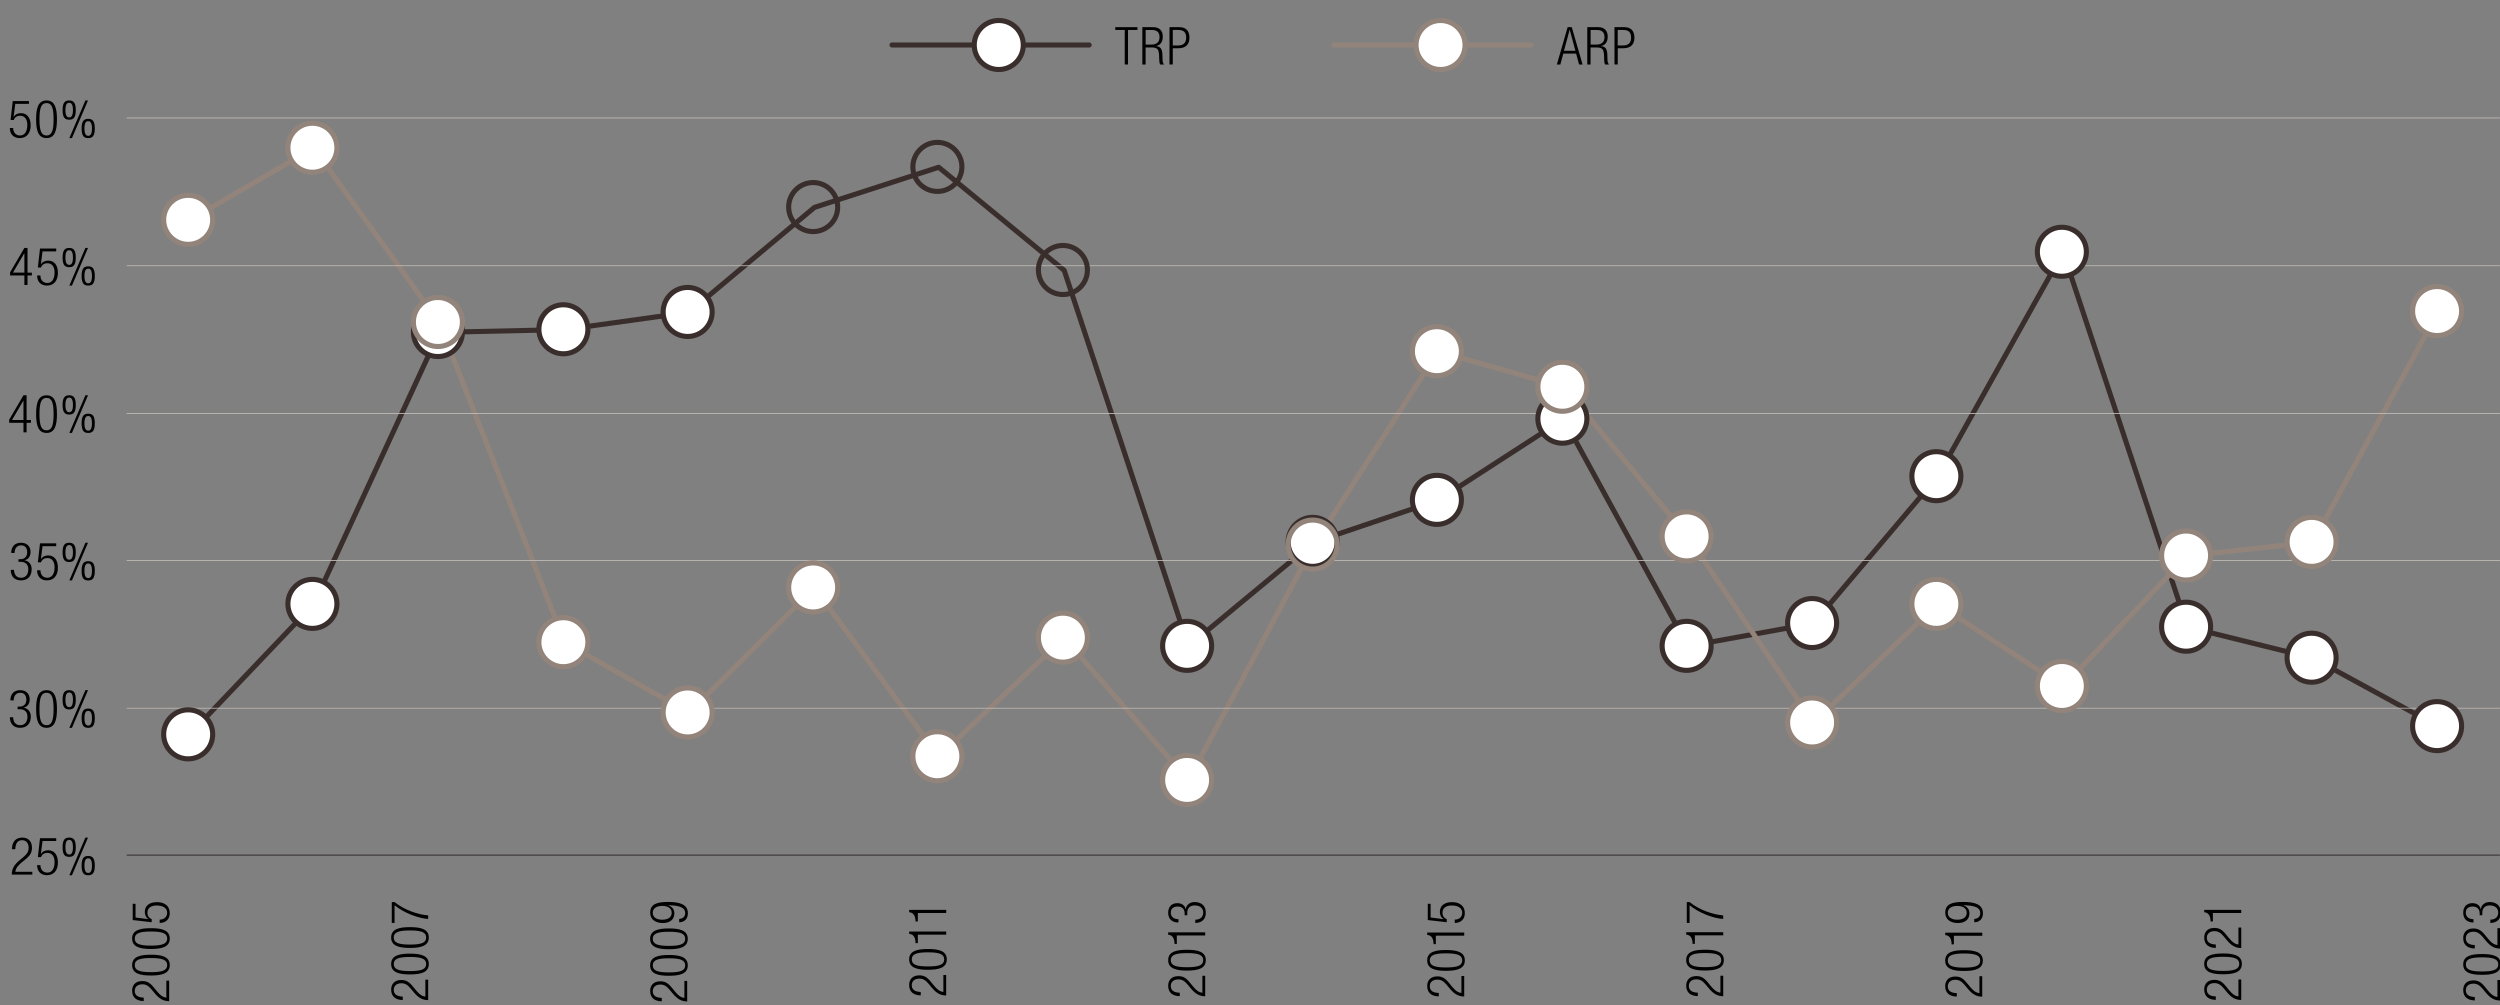 <?xml version="1.0" encoding="UTF-8"?>
<svg id="LEGEND_copy" data-name="LEGEND copy" xmlns="http://www.w3.org/2000/svg" viewBox="0 0 765 307.52">
  <rect x="0" y="0" width="765" height="307.52" fill="#808080" stroke="none"/>
  <defs>
    <style>
      .cls-1, .cls-2, .cls-3, .cls-4, .cls-5, .cls-6 {
        stroke-linejoin: round;
      }

      .cls-1, .cls-3 {
        fill: #fff;
      }

      .cls-1, .cls-3, .cls-4, .cls-5 {
        stroke-linecap: round;
        stroke-width: 1.56px;
      }

      .cls-1, .cls-4 {
        stroke: #392e2c;
      }

      .cls-2 {
        stroke: #231f20;
      }

      .cls-2, .cls-4, .cls-5, .cls-6 {
        fill: none;
      }

      .cls-2, .cls-6 {
        stroke-width: .25px;
      }

      .cls-3, .cls-5 {
        stroke: #92847a;
      }

      .cls-7 {
        fill: #010101;
        stroke-width: 0px;
      }

      .cls-6 {
        stroke: #c0bbb5;
      }
    </style>
  </defs>
  <polyline class="cls-4" points="57.97 224.81 95.99 184.89 134.39 101.7 172.8 100.86 210.82 95.56 249.22 63.46 287.24 51.18 325.64 82.72 363.66 197.73 402.06 165.91 440.08 153.07 478.48 128.22 516.5 197.73 554.9 190.75 592.92 145.81 631.32 77.14 669.34 191.87 707.74 201.36 746.14 222.3"/>
  <polyline class="cls-5" points="57.97 67.37 95.99 45.31 134.39 98.63 172.8 196.61 210.82 218.11 249.22 179.86 287.24 231.51 325.64 195.22 363.66 238.77 402.06 166.74 440.08 107.56 478.48 118.45 516.5 164.23 554.9 221.18 592.92 184.89 631.32 210.01 669.34 170.09 707.74 165.91 746.14 95.28"/>
  <path class="cls-6" d="M38.77,216.71h726.19M38.77,171.49h726.19M38.77,126.55h726.19M38.77,81.32h726.19M38.77,36.1h726.19"/>
  <path class="cls-1" d="M65.08,224.71c0,4.14-3.36,7.5-7.5,7.5s-7.5-3.36-7.5-7.5,3.36-7.5,7.5-7.5,7.5,3.36,7.5,7.5h0Z"/>
  <path class="cls-1" d="M103.1,184.79c0,4.14-3.36,7.5-7.5,7.5s-7.5-3.36-7.5-7.5,3.36-7.5,7.5-7.5,7.5,3.36,7.5,7.5h0Z"/>
  <path class="cls-1" d="M141.5,101.6c0,4.14-3.36,7.5-7.5,7.5s-7.5-3.36-7.5-7.5,3.36-7.5,7.5-7.5,7.5,3.36,7.5,7.5h0Z"/>
  <path class="cls-1" d="M179.9,100.76c0,4.14-3.36,7.5-7.5,7.5s-7.5-3.36-7.5-7.5,3.36-7.5,7.5-7.5,7.5,3.36,7.5,7.5h0Z"/>
  <path class="cls-1" d="M217.92,95.46c0,4.14-3.36,7.5-7.5,7.5s-7.5-3.36-7.5-7.5,3.36-7.5,7.5-7.5,7.5,3.36,7.5,7.5h0Z"/>
  <path class="cls-4" d="M256.33,63.36c0,4.14-3.36,7.5-7.5,7.5s-7.5-3.36-7.5-7.5,3.36-7.5,7.5-7.5,7.5,3.36,7.5,7.5h0Z"/>
  <path class="cls-4" d="M294.34,51.07c0,4.14-3.36,7.5-7.5,7.5s-7.5-3.36-7.5-7.5,3.36-7.5,7.5-7.5,7.5,3.36,7.5,7.5h0Z"/>
  <path class="cls-4" d="M332.75,82.62c0,4.14-3.36,7.5-7.5,7.5s-7.5-3.36-7.5-7.5,3.36-7.5,7.5-7.5,7.5,3.36,7.5,7.5h0Z"/>
  <path class="cls-1" d="M370.76,197.63c0,4.14-3.36,7.5-7.5,7.5s-7.5-3.36-7.5-7.5,3.36-7.5,7.5-7.5,7.5,3.36,7.5,7.5h0Z"/>
  <path class="cls-1" d="M409.17,165.81c0,4.14-3.36,7.5-7.5,7.5s-7.5-3.36-7.5-7.5,3.36-7.5,7.5-7.5,7.5,3.36,7.5,7.5h0Z"/>
  <path class="cls-1" d="M447.19,152.96c0,4.14-3.36,7.5-7.5,7.5s-7.5-3.36-7.5-7.5,3.36-7.5,7.5-7.5,7.5,3.36,7.5,7.5h0Z"/>
  <path class="cls-1" d="M485.59,128.12c0,4.14-3.36,7.5-7.5,7.5s-7.5-3.36-7.5-7.5,3.36-7.5,7.5-7.5,7.5,3.36,7.5,7.5h0Z"/>
  <path class="cls-1" d="M523.61,197.63c0,4.14-3.36,7.5-7.5,7.5s-7.5-3.36-7.5-7.5,3.36-7.5,7.5-7.5,7.5,3.36,7.5,7.5h0Z"/>
  <path class="cls-1" d="M562.01,190.65c0,4.14-3.36,7.5-7.5,7.5s-7.5-3.36-7.5-7.5,3.36-7.5,7.5-7.5,7.5,3.36,7.5,7.5h0Z"/>
  <path class="cls-1" d="M600.03,145.71c0,4.14-3.36,7.5-7.5,7.5s-7.5-3.36-7.5-7.5,3.36-7.5,7.5-7.5,7.5,3.36,7.5,7.5h0Z"/>
  <path class="cls-1" d="M638.43,77.04c0,4.14-3.36,7.5-7.5,7.5s-7.5-3.36-7.5-7.5,3.36-7.5,7.5-7.5,7.5,3.36,7.5,7.5h0Z"/>
  <path class="cls-1" d="M676.45,191.77c0,4.14-3.36,7.5-7.5,7.5s-7.5-3.36-7.5-7.5,3.36-7.5,7.5-7.5,7.5,3.36,7.5,7.5h0Z"/>
  <path class="cls-3" d="M65.08,67.27c0,4.14-3.36,7.5-7.5,7.5s-7.5-3.36-7.5-7.5,3.36-7.5,7.5-7.5,7.5,3.36,7.5,7.5h0Z"/>
  <path class="cls-3" d="M103.1,45.21c0,4.14-3.36,7.5-7.5,7.5s-7.5-3.36-7.5-7.5,3.36-7.5,7.5-7.5,7.5,3.36,7.5,7.5h0Z"/>
  <path class="cls-3" d="M141.5,98.53c0,4.14-3.36,7.5-7.5,7.5s-7.5-3.36-7.5-7.5,3.36-7.5,7.5-7.5,7.5,3.36,7.5,7.5h0Z"/>
  <path class="cls-3" d="M179.9,196.51c0,4.14-3.36,7.5-7.5,7.5s-7.5-3.36-7.5-7.5,3.36-7.5,7.5-7.5,7.5,3.36,7.5,7.5h0Z"/>
  <path class="cls-3" d="M217.92,218.01c0,4.14-3.36,7.5-7.5,7.5s-7.5-3.36-7.5-7.5,3.36-7.5,7.5-7.5,7.5,3.36,7.5,7.5h0Z"/>
  <path class="cls-3" d="M256.33,179.76c0,4.14-3.36,7.5-7.5,7.5s-7.5-3.36-7.5-7.5,3.36-7.5,7.5-7.5,7.5,3.36,7.5,7.5h0Z"/>
  <path class="cls-3" d="M294.34,231.41c0,4.14-3.36,7.5-7.5,7.5s-7.5-3.36-7.5-7.5,3.36-7.5,7.5-7.5,7.5,3.36,7.5,7.5h0Z"/>
  <path class="cls-3" d="M332.75,195.12c0,4.14-3.36,7.5-7.5,7.5s-7.5-3.36-7.5-7.5,3.36-7.5,7.5-7.5,7.5,3.36,7.5,7.5h0Z"/>
  <path class="cls-3" d="M370.76,238.66c0,4.14-3.36,7.5-7.5,7.5s-7.5-3.36-7.5-7.5,3.36-7.5,7.5-7.5,7.5,3.36,7.5,7.5h0Z"/>
  <path class="cls-5" d="M409.17,166.64c0,4.14-3.36,7.5-7.5,7.5s-7.5-3.36-7.5-7.5,3.36-7.5,7.5-7.5,7.5,3.36,7.5,7.5h0Z"/>
  <path class="cls-3" d="M447.19,107.46c0,4.14-3.36,7.5-7.5,7.5s-7.5-3.36-7.5-7.5,3.36-7.5,7.5-7.5,7.5,3.36,7.5,7.5h0Z"/>
  <path class="cls-3" d="M485.59,118.35c0,4.14-3.36,7.5-7.5,7.5s-7.5-3.36-7.5-7.5,3.36-7.5,7.5-7.5,7.5,3.36,7.5,7.5h0Z"/>
  <path class="cls-3" d="M523.61,164.13c0,4.14-3.36,7.5-7.5,7.5s-7.5-3.36-7.5-7.5,3.36-7.5,7.5-7.5,7.5,3.36,7.5,7.5h0Z"/>
  <path class="cls-3" d="M562.01,221.08c0,4.14-3.36,7.5-7.5,7.5s-7.5-3.36-7.5-7.5,3.36-7.5,7.5-7.5,7.5,3.36,7.5,7.5h0Z"/>
  <path class="cls-3" d="M600.03,184.79c0,4.14-3.36,7.5-7.5,7.5s-7.5-3.36-7.5-7.5,3.36-7.5,7.5-7.5,7.5,3.36,7.5,7.5h0Z"/>
  <path class="cls-3" d="M638.43,209.91c0,4.14-3.36,7.5-7.5,7.5s-7.5-3.36-7.5-7.5,3.36-7.5,7.5-7.5,7.5,3.36,7.5,7.5h0Z"/>
  <path class="cls-3" d="M676.45,169.99c0,4.14-3.36,7.5-7.5,7.5s-7.5-3.36-7.5-7.5,3.36-7.5,7.5-7.5,7.5,3.36,7.5,7.5h0Z"/>
  <line class="cls-2" x1="38.77" y1="261.66" x2="764.96" y2="261.66"/>
  <path class="cls-1" d="M714.85,201.26c0,4.14-3.36,7.5-7.5,7.5s-7.5-3.36-7.5-7.5,3.36-7.5,7.5-7.5,7.5,3.36,7.5,7.5h0Z"/>
  <path class="cls-1" d="M753.25,222.19c0,4.14-3.36,7.5-7.5,7.5s-7.5-3.36-7.5-7.5,3.36-7.5,7.5-7.5,7.5,3.36,7.5,7.5h0Z"/>
  <path class="cls-3" d="M714.85,165.81c0,4.14-3.36,7.5-7.5,7.5s-7.5-3.36-7.5-7.5,3.36-7.5,7.5-7.5,7.5,3.36,7.5,7.5h0Z"/>
  <path class="cls-3" d="M753.25,95.18c0,4.14-3.36,7.5-7.5,7.5s-7.5-3.36-7.5-7.5,3.36-7.5,7.5-7.5,7.5,3.36,7.5,7.5h0Z"/>
  <g>
    <path class="cls-7" d="M3.65,259.85c.03-2.19,1.07-3.55,3.2-3.55,1.54,0,2.93.91,2.93,3.07,0,1.38-.42,2.29-1.87,3.49l-1.23,1.01c-1.18.98-1.81,1.71-1.98,2.9h5.19v.86H3.6c0-1.87.85-3.09,2.37-4.37l1.22-1.02c1.14-.96,1.57-1.73,1.57-2.82,0-1.5-.83-2.32-2-2.32-1.3,0-2.02.86-2.08,2.75h-1.02Z"/>
    <path class="cls-7" d="M17.2,256.49v.86h-4.19l-.5,3.95.03.03c.43-.83,1.36-1.15,2.19-1.15,1.74,0,2.99,1.23,2.99,3.75,0,2.27-1.14,3.89-3.36,3.89-1.76,0-3.01-1.1-3.01-3.09h1.02c0,1.28.74,2.29,2.1,2.29s2.23-1.12,2.23-3.25c0-1.57-.69-2.79-2.21-2.79-.85,0-1.63.4-1.95,1.31h-.96l.66-5.81h4.96Z"/>
    <path class="cls-7" d="M21.17,256.3c1.28,0,2.02.62,2.02,2.95s-.74,2.95-2.02,2.95-2.02-.62-2.02-2.95.74-2.95,2.02-2.95ZM21.17,261.48c.69,0,1.15-.53,1.15-2.24s-.46-2.24-1.15-2.24-1.15.54-1.15,2.24.48,2.24,1.15,2.24ZM26.13,256.3h.8l-4.91,11.53h-.8l4.91-11.53ZM26.99,261.93c1.28,0,2.02.62,2.02,2.95s-.74,2.95-2.02,2.95-2.02-.62-2.02-2.95.74-2.95,2.02-2.95ZM26.99,267.12c.69,0,1.15-.53,1.15-2.24s-.46-2.24-1.15-2.24-1.15.54-1.15,2.24.48,2.24,1.15,2.24Z"/>
  </g>
  <g>
    <path class="cls-7" d="M5.38,216.23h.53c1.36,0,2.15-.77,2.15-2.11s-.64-2.13-1.87-2.13c-1.14,0-1.98.74-2,2.34h-1.02c0-1.89,1.02-3.14,3.02-3.14,1.74,0,2.9,1.06,2.9,2.8,0,1.25-.59,2.26-1.82,2.56v.03c1.34.19,2.16,1.3,2.16,2.69,0,2.05-1.12,3.44-3.25,3.44-1.95,0-3.09-1.1-3.17-3.22h1.02c0,1.33.69,2.42,2.14,2.42,1.15,0,2.23-.7,2.23-2.61,0-1.47-.88-2.27-2.26-2.27h-.75v-.8Z"/>
    <path class="cls-7" d="M14.24,211.19c2.58,0,3.19,2.42,3.19,5.76s-.61,5.76-3.19,5.76-3.19-2.42-3.19-5.76.61-5.76,3.19-5.76ZM14.24,221.91c1.55,0,2.16-1.33,2.16-4.96s-.61-4.96-2.16-4.96-2.16,1.33-2.16,4.96.61,4.96,2.16,4.96Z"/>
    <path class="cls-7" d="M21.17,211.19c1.28,0,2.02.62,2.02,2.95s-.74,2.95-2.02,2.95-2.02-.62-2.02-2.95.74-2.95,2.02-2.95ZM21.17,216.38c.69,0,1.15-.53,1.15-2.24s-.46-2.24-1.15-2.24-1.15.54-1.15,2.24.48,2.24,1.15,2.24ZM26.13,211.19h.8l-4.91,11.53h-.8l4.91-11.53ZM26.99,216.82c1.28,0,2.02.62,2.02,2.95s-.74,2.95-2.02,2.95-2.02-.62-2.02-2.95.74-2.95,2.02-2.95ZM26.99,222.01c.69,0,1.15-.53,1.15-2.24s-.46-2.24-1.15-2.24-1.15.54-1.15,2.24.48,2.24,1.15,2.24Z"/>
  </g>
  <g>
    <path class="cls-7" d="M5.64,171.12h.53c1.36,0,2.15-.77,2.15-2.11s-.64-2.13-1.87-2.13c-1.14,0-1.98.74-2,2.34h-1.02c0-1.89,1.02-3.14,3.02-3.14,1.74,0,2.9,1.06,2.9,2.8,0,1.25-.59,2.26-1.82,2.56v.03c1.34.19,2.16,1.3,2.16,2.69,0,2.05-1.12,3.44-3.25,3.44-1.95,0-3.09-1.1-3.17-3.22h1.02c0,1.33.69,2.42,2.14,2.42,1.15,0,2.23-.7,2.23-2.61,0-1.47-.88-2.27-2.26-2.27h-.75v-.8Z"/>
    <path class="cls-7" d="M17.2,166.27v.86h-4.19l-.5,3.95.03.03c.43-.83,1.36-1.15,2.19-1.15,1.74,0,2.99,1.23,2.99,3.75,0,2.27-1.14,3.89-3.36,3.89-1.76,0-3.01-1.1-3.01-3.09h1.02c0,1.28.74,2.29,2.1,2.29s2.23-1.12,2.23-3.25c0-1.57-.69-2.79-2.21-2.79-.85,0-1.63.4-1.95,1.31h-.96l.66-5.81h4.96Z"/>
    <path class="cls-7" d="M21.17,166.08c1.28,0,2.02.62,2.02,2.95s-.74,2.95-2.02,2.95-2.02-.62-2.02-2.95.74-2.95,2.02-2.95ZM21.17,171.27c.69,0,1.15-.53,1.15-2.24s-.46-2.24-1.15-2.24-1.15.54-1.15,2.24.48,2.24,1.15,2.24ZM26.13,166.08h.8l-4.91,11.53h-.8l4.91-11.53ZM26.99,171.72c1.28,0,2.02.62,2.02,2.95s-.74,2.95-2.02,2.95-2.02-.62-2.02-2.95.74-2.95,2.02-2.95ZM26.99,176.9c.69,0,1.15-.53,1.15-2.24s-.46-2.24-1.15-2.24-1.15.54-1.15,2.24.48,2.24,1.15,2.24Z"/>
  </g>
  <g>
    <path class="cls-7" d="M7.18,129.38H2.81v-.96l4.37-7.46h.96v7.56h1.33v.86h-1.33v2.91h-.96v-2.91ZM7.18,128.51v-5.92h-.03l-3.47,5.92h3.51Z"/>
    <path class="cls-7" d="M14.24,120.96c2.58,0,3.19,2.42,3.19,5.76s-.61,5.76-3.19,5.76-3.19-2.42-3.19-5.76.61-5.76,3.19-5.76ZM14.24,131.68c1.55,0,2.16-1.33,2.16-4.96s-.61-4.96-2.16-4.96-2.16,1.33-2.16,4.96.61,4.96,2.16,4.96Z"/>
    <path class="cls-7" d="M21.17,120.96c1.28,0,2.02.62,2.02,2.95s-.74,2.94-2.02,2.94-2.02-.62-2.02-2.94.74-2.95,2.02-2.95ZM21.17,126.14c.69,0,1.15-.53,1.15-2.24s-.46-2.24-1.15-2.24-1.15.54-1.15,2.24.48,2.24,1.15,2.24ZM26.13,120.96h.8l-4.91,11.52h-.8l4.91-11.52ZM26.99,126.59c1.28,0,2.02.62,2.02,2.95s-.74,2.94-2.02,2.94-2.02-.62-2.02-2.94.74-2.95,2.02-2.95ZM26.99,131.78c.69,0,1.15-.53,1.15-2.24s-.46-2.24-1.15-2.24-1.15.54-1.15,2.24.48,2.24,1.15,2.24Z"/>
  </g>
  <g>
    <path class="cls-7" d="M7.46,84.29H3.09v-.96l4.37-7.46h.96v7.56h1.33v.86h-1.33v2.91h-.96v-2.91ZM7.46,83.42v-5.92h-.03l-3.47,5.92h3.51Z"/>
    <path class="cls-7" d="M17.2,76.06v.86h-4.19l-.5,3.95.03.03c.43-.83,1.36-1.15,2.19-1.15,1.74,0,2.99,1.23,2.99,3.75,0,2.27-1.14,3.89-3.36,3.89-1.76,0-3.01-1.1-3.01-3.09h1.02c0,1.28.74,2.29,2.1,2.29s2.23-1.12,2.23-3.25c0-1.57-.69-2.79-2.21-2.79-.85,0-1.63.4-1.95,1.31h-.96l.66-5.81h4.96Z"/>
    <path class="cls-7" d="M21.17,75.87c1.28,0,2.02.62,2.02,2.95s-.74,2.94-2.02,2.94-2.02-.62-2.02-2.94.74-2.95,2.02-2.95ZM21.17,81.05c.69,0,1.15-.53,1.15-2.24s-.46-2.24-1.15-2.24-1.15.54-1.15,2.24.48,2.24,1.15,2.24ZM26.13,75.87h.8l-4.91,11.52h-.8l4.91-11.52ZM26.99,81.5c1.28,0,2.02.62,2.02,2.95s-.74,2.94-2.02,2.94-2.02-.62-2.02-2.94.74-2.95,2.02-2.95ZM26.99,86.69c.69,0,1.15-.53,1.15-2.24s-.46-2.24-1.15-2.24-1.15.54-1.15,2.24.48,2.24,1.15,2.24Z"/>
  </g>
  <g>
    <path class="cls-7" d="M8.86,30.93v.86h-4.19l-.5,3.95.03.03c.43-.83,1.36-1.15,2.19-1.15,1.74,0,2.99,1.23,2.99,3.75,0,2.27-1.14,3.89-3.36,3.89-1.76,0-3.01-1.1-3.01-3.09h1.02c0,1.28.74,2.29,2.1,2.29s2.23-1.12,2.23-3.25c0-1.57-.69-2.79-2.21-2.79-.85,0-1.63.4-1.95,1.31h-.96l.66-5.81h4.96Z"/>
    <path class="cls-7" d="M14.24,30.74c2.58,0,3.19,2.42,3.19,5.76s-.61,5.76-3.19,5.76-3.19-2.42-3.19-5.76.61-5.76,3.19-5.76ZM14.24,41.46c1.55,0,2.16-1.33,2.16-4.96s-.61-4.96-2.16-4.96-2.16,1.33-2.16,4.96.61,4.96,2.16,4.96Z"/>
    <path class="cls-7" d="M21.17,30.74c1.28,0,2.02.62,2.02,2.95s-.74,2.94-2.02,2.94-2.02-.62-2.02-2.94.74-2.95,2.02-2.95ZM21.17,35.93c.69,0,1.15-.53,1.15-2.24s-.46-2.24-1.15-2.24-1.15.54-1.15,2.24.48,2.24,1.15,2.24ZM26.13,30.74h.8l-4.91,11.52h-.8l4.91-11.52ZM26.99,36.37c1.28,0,2.02.62,2.02,2.95s-.74,2.94-2.02,2.94-2.02-.62-2.02-2.94.74-2.95,2.02-2.95ZM26.99,41.56c.69,0,1.15-.53,1.15-2.24s-.46-2.24-1.15-2.24-1.15.54-1.15,2.24.48,2.24,1.15,2.24Z"/>
  </g>
  <g>
    <path class="cls-7" d="M43.98,306.33c-2.19-.03-3.55-1.07-3.55-3.2,0-1.54.91-2.93,3.07-2.93,1.38,0,2.29.42,3.49,1.87l1.01,1.23c.98,1.18,1.71,1.81,2.9,1.98v-5.19h.86v6.27c-1.87,0-3.09-.85-4.37-2.37l-1.02-1.22c-.96-1.14-1.73-1.57-2.82-1.57-1.5,0-2.32.83-2.32,2,0,1.3.86,2.02,2.75,2.08v1.02Z"/>
    <path class="cls-7" d="M40.43,295.32c0-2.58,2.42-3.18,5.76-3.18s5.76.61,5.76,3.18-2.42,3.19-5.76,3.19-5.76-.61-5.76-3.19ZM51.16,295.32c0-1.55-1.33-2.16-4.96-2.16s-4.96.61-4.96,2.16,1.33,2.16,4.96,2.16,4.96-.61,4.96-2.16Z"/>
    <path class="cls-7" d="M40.43,287.2c0-2.58,2.42-3.18,5.76-3.18s5.76.61,5.76,3.18-2.42,3.19-5.76,3.19-5.76-.61-5.76-3.19ZM51.16,287.2c0-1.55-1.33-2.16-4.96-2.16s-4.96.61-4.96,2.16,1.33,2.16,4.96,2.16,4.96-.61,4.96-2.16Z"/>
    <path class="cls-7" d="M40.62,276.57h.86v4.19l3.95.5.03-.03c-.83-.43-1.15-1.36-1.15-2.19,0-1.75,1.23-2.99,3.75-2.99,2.27,0,3.89,1.14,3.89,3.36,0,1.76-1.1,3.01-3.09,3.01v-1.02c1.28,0,2.29-.74,2.29-2.1s-1.12-2.22-3.25-2.22c-1.57,0-2.79.69-2.79,2.21,0,.85.4,1.63,1.31,1.95v.96l-5.81-.66v-4.96Z"/>
  </g>
  <g>
    <path class="cls-7" d="M123.24,306.01c-2.19-.03-3.55-1.07-3.55-3.2,0-1.54.91-2.93,3.07-2.93,1.38,0,2.29.42,3.49,1.87l1.01,1.23c.98,1.18,1.71,1.81,2.9,1.98v-5.19h.86v6.27c-1.87,0-3.09-.85-4.37-2.37l-1.02-1.22c-.96-1.14-1.73-1.57-2.82-1.57-1.5,0-2.32.83-2.32,2,0,1.3.86,2.02,2.75,2.08v1.02Z"/>
    <path class="cls-7" d="M119.69,294.99c0-2.58,2.42-3.18,5.76-3.18s5.76.61,5.76,3.18-2.42,3.19-5.76,3.19-5.76-.61-5.76-3.19ZM130.41,294.99c0-1.55-1.33-2.16-4.96-2.16s-4.96.61-4.96,2.16,1.33,2.16,4.96,2.16,4.96-.61,4.96-2.16Z"/>
    <path class="cls-7" d="M119.69,286.88c0-2.58,2.42-3.18,5.76-3.18s5.76.61,5.76,3.18-2.42,3.19-5.76,3.19-5.76-.61-5.76-3.19ZM130.41,286.88c0-1.55-1.33-2.16-4.96-2.16s-4.96.61-4.96,2.16,1.33,2.16,4.96,2.16,4.96-.61,4.96-2.16Z"/>
    <path class="cls-7" d="M119.88,282.41v-6.37h.86c2.99,2.43,7.2,3.83,10.28,4.07v1.09c-3.12-.18-7.57-1.95-10.28-4.19v5.41h-.86Z"/>
  </g>
  <g>
    <path class="cls-7" d="M202.5,306.41c-2.19-.03-3.55-1.07-3.55-3.2,0-1.54.91-2.93,3.07-2.93,1.38,0,2.29.42,3.49,1.87l1.01,1.23c.98,1.18,1.71,1.81,2.9,1.98v-5.19h.86v6.27c-1.87,0-3.09-.85-4.37-2.37l-1.02-1.22c-.96-1.14-1.73-1.57-2.82-1.57-1.5,0-2.32.83-2.32,2,0,1.3.86,2.02,2.75,2.08v1.02Z"/>
    <path class="cls-7" d="M198.94,295.4c0-2.58,2.42-3.18,5.76-3.18s5.76.61,5.76,3.18-2.42,3.19-5.76,3.19-5.76-.61-5.76-3.19ZM209.67,295.4c0-1.55-1.33-2.16-4.96-2.16s-4.96.61-4.96,2.16,1.33,2.16,4.96,2.16,4.96-.61,4.96-2.16Z"/>
    <path class="cls-7" d="M198.94,287.28c0-2.58,2.42-3.18,5.76-3.18s5.76.61,5.76,3.18-2.42,3.19-5.76,3.19-5.76-.61-5.76-3.19ZM209.67,287.28c0-1.55-1.33-2.16-4.96-2.16s-4.96.61-4.96,2.16,1.33,2.16,4.96,2.16,4.96-.61,4.96-2.16Z"/>
    <path class="cls-7" d="M207.81,281.19c1.1-.05,1.86-.67,1.86-1.79,0-1.57-1.41-2.34-5.15-2.39l-.03.03c1.17.37,1.86,1.23,1.86,2.43,0,1.97-1.44,2.98-3.52,2.98s-3.87-.98-3.87-3.15c0-2.56,1.89-3.31,5.46-3.31s6.07.74,6.07,3.46c0,1.79-1.1,2.74-2.66,2.77v-1.02ZM205.54,279.32c0-1.55-1.44-2.11-2.9-2.11s-2.9.56-2.9,2.11,1.44,2.11,2.9,2.11,2.9-.54,2.9-2.11Z"/>
  </g>
  <g>
    <path class="cls-7" d="M281.75,304.59c-2.19-.03-3.55-1.07-3.55-3.2,0-1.54.91-2.93,3.07-2.93,1.38,0,2.29.42,3.49,1.87l1.01,1.23c.98,1.18,1.71,1.81,2.9,1.98v-5.19h.86v6.27c-1.87,0-3.09-.85-4.37-2.37l-1.02-1.22c-.96-1.14-1.73-1.57-2.82-1.57-1.5,0-2.32.83-2.32,2,0,1.3.86,2.02,2.75,2.08v1.02Z"/>
    <path class="cls-7" d="M278.2,293.57c0-2.58,2.42-3.18,5.76-3.18s5.76.61,5.76,3.18-2.42,3.19-5.76,3.19-5.76-.61-5.76-3.19ZM288.92,293.57c0-1.55-1.33-2.16-4.96-2.16s-4.96.61-4.96,2.16,1.33,2.16,4.96,2.16,4.96-.61,4.96-2.16Z"/>
    <path class="cls-7" d="M280.86,286.01v2.59h-.7c-.02-1.9-.77-2.75-1.95-2.82v-.74h11.33v.96h-8.68Z"/>
    <path class="cls-7" d="M280.86,279.38v2.59h-.7c-.02-1.9-.77-2.75-1.95-2.82v-.74h11.33v.96h-8.68Z"/>
  </g>
  <g>
    <path class="cls-7" d="M361.01,304.83c-2.19-.03-3.55-1.07-3.55-3.2,0-1.54.91-2.93,3.07-2.93,1.38,0,2.29.42,3.49,1.87l1.01,1.23c.98,1.18,1.71,1.81,2.9,1.98v-5.19h.86v6.27c-1.87,0-3.09-.85-4.37-2.37l-1.02-1.22c-.96-1.14-1.73-1.57-2.82-1.57-1.5,0-2.32.83-2.32,2,0,1.3.86,2.02,2.75,2.08v1.02Z"/>
    <path class="cls-7" d="M357.46,293.81c0-2.58,2.42-3.18,5.76-3.18s5.76.61,5.76,3.18-2.42,3.19-5.76,3.19-5.76-.61-5.76-3.19ZM368.18,293.81c0-1.55-1.33-2.16-4.96-2.16s-4.96.61-4.96,2.16,1.33,2.16,4.96,2.16,4.96-.61,4.96-2.16Z"/>
    <path class="cls-7" d="M360.11,286.26v2.59h-.7c-.02-1.9-.77-2.75-1.95-2.82v-.74h11.33v.96h-8.68Z"/>
    <path class="cls-7" d="M362.5,280.07v-.53c0-1.36-.77-2.14-2.11-2.14s-2.13.64-2.13,1.87c0,1.14.74,1.99,2.34,2v1.02c-1.89,0-3.14-1.02-3.14-3.03,0-1.74,1.06-2.9,2.8-2.9,1.25,0,2.26.59,2.56,1.82h.03c.19-1.34,1.3-2.16,2.69-2.16,2.05,0,3.44,1.12,3.44,3.25,0,1.95-1.1,3.09-3.22,3.17v-1.02c1.33,0,2.42-.69,2.42-2.14,0-1.15-.7-2.22-2.61-2.22-1.47,0-2.27.88-2.27,2.26v.75h-.8Z"/>
  </g>
  <g>
    <path class="cls-7" d="M440.27,304.9c-2.19-.03-3.55-1.07-3.55-3.2,0-1.54.91-2.93,3.07-2.93,1.38,0,2.29.42,3.49,1.87l1.01,1.23c.98,1.18,1.71,1.81,2.9,1.98v-5.19h.86v6.27c-1.87,0-3.09-.85-4.37-2.37l-1.02-1.22c-.96-1.14-1.73-1.57-2.82-1.57-1.5,0-2.32.83-2.32,2,0,1.3.86,2.02,2.75,2.08v1.02Z"/>
    <path class="cls-7" d="M436.72,293.88c0-2.58,2.42-3.18,5.76-3.18s5.76.61,5.76,3.18-2.42,3.19-5.76,3.19-5.76-.61-5.76-3.19ZM447.44,293.88c0-1.55-1.33-2.16-4.96-2.16s-4.96.61-4.96,2.16,1.33,2.16,4.96,2.16,4.96-.61,4.96-2.16Z"/>
    <path class="cls-7" d="M439.37,286.32v2.59h-.7c-.02-1.9-.77-2.75-1.95-2.82v-.74h11.33v.96h-8.68Z"/>
    <path class="cls-7" d="M436.91,276.57h.86v4.19l3.95.5.03-.03c-.83-.43-1.15-1.36-1.15-2.19,0-1.75,1.23-2.99,3.75-2.99,2.27,0,3.89,1.14,3.89,3.36,0,1.76-1.1,3.01-3.09,3.01v-1.02c1.28,0,2.29-.74,2.29-2.1s-1.12-2.22-3.25-2.22c-1.57,0-2.79.69-2.79,2.21,0,.85.4,1.63,1.31,1.95v.96l-5.81-.66v-4.96Z"/>
  </g>
  <g>
    <path class="cls-7" d="M519.53,304.81c-2.19-.03-3.55-1.07-3.55-3.2,0-1.54.91-2.93,3.07-2.93,1.38,0,2.29.42,3.49,1.87l1.01,1.23c.98,1.18,1.71,1.81,2.9,1.98v-5.19h.86v6.27c-1.87,0-3.09-.85-4.37-2.37l-1.02-1.22c-.96-1.14-1.73-1.57-2.82-1.57-1.5,0-2.32.83-2.32,2,0,1.3.86,2.02,2.75,2.08v1.02Z"/>
    <path class="cls-7" d="M515.97,293.79c0-2.58,2.42-3.18,5.76-3.18s5.76.61,5.76,3.18-2.42,3.19-5.76,3.19-5.76-.61-5.76-3.19ZM526.7,293.79c0-1.55-1.33-2.16-4.96-2.16s-4.96.61-4.96,2.16,1.33,2.16,4.96,2.16,4.96-.61,4.96-2.16Z"/>
    <path class="cls-7" d="M518.63,286.23v2.59h-.7c-.02-1.9-.77-2.75-1.95-2.82v-.74h11.33v.96h-8.68Z"/>
    <path class="cls-7" d="M516.16,282.41v-6.37h.86c2.99,2.43,7.2,3.83,10.28,4.07v1.09c-3.12-.18-7.57-1.95-10.28-4.19v5.41h-.86Z"/>
  </g>
  <g>
    <path class="cls-7" d="M598.78,304.95c-2.19-.03-3.55-1.07-3.55-3.2,0-1.54.91-2.93,3.07-2.93,1.38,0,2.29.42,3.49,1.87l1.01,1.23c.98,1.18,1.71,1.81,2.9,1.98v-5.19h.86v6.27c-1.87,0-3.09-.85-4.37-2.37l-1.02-1.22c-.96-1.14-1.73-1.57-2.82-1.57-1.5,0-2.32.83-2.32,2,0,1.3.86,2.02,2.75,2.08v1.02Z"/>
    <path class="cls-7" d="M595.23,293.93c0-2.58,2.42-3.18,5.76-3.18s5.76.61,5.76,3.18-2.42,3.19-5.76,3.19-5.76-.61-5.76-3.19ZM605.95,293.93c0-1.55-1.33-2.16-4.96-2.16s-4.96.61-4.96,2.16,1.33,2.16,4.96,2.16,4.96-.61,4.96-2.16Z"/>
    <path class="cls-7" d="M597.89,286.37v2.59h-.7c-.02-1.9-.77-2.75-1.95-2.82v-.74h11.33v.96h-8.68Z"/>
    <path class="cls-7" d="M604.1,281.19c1.1-.05,1.86-.67,1.86-1.79,0-1.57-1.41-2.34-5.15-2.39l-.03.03c1.17.37,1.86,1.23,1.86,2.43,0,1.97-1.44,2.98-3.52,2.98s-3.87-.98-3.87-3.15c0-2.56,1.89-3.31,5.46-3.31s6.07.74,6.07,3.46c0,1.79-1.1,2.74-2.66,2.77v-1.02ZM601.82,279.32c0-1.55-1.44-2.11-2.9-2.11s-2.9.56-2.9,2.11,1.44,2.11,2.9,2.11,2.9-.54,2.9-2.11Z"/>
  </g>
  <g>
    <path class="cls-7" d="M678.04,305.96c-2.19-.03-3.55-1.07-3.55-3.2,0-1.54.91-2.93,3.07-2.93,1.38,0,2.29.42,3.49,1.87l1.01,1.23c.98,1.18,1.71,1.81,2.9,1.98v-5.19h.86v6.27c-1.87,0-3.09-.85-4.37-2.37l-1.02-1.22c-.96-1.14-1.73-1.57-2.82-1.57-1.5,0-2.32.83-2.32,2,0,1.3.86,2.02,2.75,2.08v1.02Z"/>
    <path class="cls-7" d="M674.49,294.94c0-2.58,2.42-3.18,5.76-3.18s5.76.61,5.76,3.18-2.42,3.19-5.76,3.19-5.76-.61-5.76-3.19ZM685.21,294.94c0-1.55-1.33-2.16-4.96-2.16s-4.96.61-4.96,2.16,1.33,2.16,4.96,2.16,4.96-.61,4.96-2.16Z"/>
    <path class="cls-7" d="M678.04,290.07c-2.19-.03-3.55-1.07-3.55-3.2,0-1.54.91-2.93,3.07-2.93,1.38,0,2.29.42,3.49,1.87l1.01,1.23c.98,1.18,1.71,1.81,2.9,1.98v-5.19h.86v6.27c-1.87,0-3.09-.85-4.37-2.37l-1.02-1.22c-.96-1.14-1.73-1.57-2.82-1.57-1.5,0-2.32.83-2.32,2,0,1.3.86,2.02,2.75,2.08v1.02Z"/>
    <path class="cls-7" d="M677.14,279.38v2.59h-.7c-.02-1.9-.77-2.75-1.95-2.82v-.74h11.33v.96h-8.68Z"/>
  </g>
  <g>
    <path class="cls-7" d="M757.29,306.13c-2.19-.03-3.55-1.07-3.55-3.2,0-1.54.91-2.93,3.07-2.93,1.38,0,2.29.42,3.49,1.87l1.01,1.23c.98,1.18,1.71,1.81,2.9,1.98v-5.19h.86v6.27c-1.87,0-3.09-.85-4.37-2.37l-1.02-1.22c-.96-1.14-1.73-1.57-2.82-1.57-1.5,0-2.32.83-2.32,2,0,1.3.86,2.02,2.75,2.08v1.02Z"/>
    <path class="cls-7" d="M753.74,295.11c0-2.58,2.42-3.18,5.76-3.18s5.76.61,5.76,3.18-2.42,3.19-5.76,3.19-5.76-.61-5.76-3.19ZM764.47,295.11c0-1.55-1.33-2.16-4.96-2.16s-4.96.61-4.96,2.16,1.33,2.16,4.96,2.16,4.96-.61,4.96-2.16Z"/>
    <path class="cls-7" d="M757.29,290.24c-2.19-.03-3.55-1.07-3.55-3.2,0-1.54.91-2.93,3.07-2.93,1.38,0,2.29.42,3.49,1.87l1.01,1.23c.98,1.18,1.71,1.81,2.9,1.98v-5.19h.86v6.27c-1.87,0-3.09-.85-4.37-2.37l-1.02-1.22c-.96-1.14-1.73-1.57-2.82-1.57-1.5,0-2.32.83-2.32,2,0,1.3.86,2.02,2.75,2.08v1.02Z"/>
    <path class="cls-7" d="M758.78,280.07v-.53c0-1.36-.77-2.14-2.11-2.14s-2.13.64-2.13,1.87c0,1.14.74,1.99,2.34,2v1.02c-1.89,0-3.14-1.02-3.14-3.03,0-1.74,1.06-2.9,2.8-2.9,1.25,0,2.26.59,2.56,1.82h.03c.19-1.34,1.3-2.16,2.69-2.16,2.05,0,3.44,1.12,3.44,3.25,0,1.95-1.1,3.09-3.22,3.17v-1.02c1.33,0,2.42-.69,2.42-2.14,0-1.15-.7-2.22-2.61-2.22-1.47,0-2.27.88-2.27,2.26v.75h-.8Z"/>
  </g>
  <line class="cls-4" x1="272.96" y1="13.77" x2="333.29" y2="13.77"/>
  <path class="cls-1" d="M313.12,13.77c0,4.14-3.36,7.5-7.5,7.5s-7.5-3.36-7.5-7.5,3.36-7.5,7.5-7.5,7.5,3.36,7.5,7.5h0Z"/>
  <g>
    <path class="cls-7" d="M344.17,9.17h-2.89v-.86h6.78v.86h-2.89v10.56h-1v-10.56Z"/>
    <path class="cls-7" d="M349.57,8.31h3.34c1.87,0,2.9,1.09,2.9,2.87,0,1.38-.53,2.61-2.03,2.9v.03c1.4.13,1.87.94,1.92,2.71l.03,1.25c.02.62.08,1.23.47,1.68h-1.18c-.24-.4-.28-.99-.3-1.6l-.03-.96c-.06-2.02-.42-2.66-2.23-2.66h-1.9v5.22h-1v-11.43ZM350.57,13.65h1.73c1.59,0,2.51-.74,2.51-2.24,0-1.39-.58-2.24-2.4-2.24h-1.84v4.48Z"/>
    <path class="cls-7" d="M357.86,8.31h3.03c2.17,0,3.08,1.3,3.08,3.23,0,1.76-.86,3.23-3.42,3.23h-1.68v4.96h-1v-11.43ZM358.87,13.91h1.71c1.33,0,2.39-.61,2.39-2.37s-.85-2.37-2.39-2.37h-1.71v4.74Z"/>
  </g>
  <line class="cls-5" x1="408.14" y1="13.77" x2="468.47" y2="13.77"/>
  <path class="cls-3" d="M448.31,13.77c0,4.14-3.36,7.5-7.5,7.5s-7.5-3.36-7.5-7.5,3.36-7.5,7.5-7.5,7.5,3.36,7.5,7.5h0Z"/>
  <g>
    <path class="cls-7" d="M479.7,8.31h1.26l3.31,11.43h-1.07l-.91-3.33h-3.92l-.91,3.33h-1.07l3.31-11.43ZM482.07,15.54l-1.73-6.43h-.03l-1.73,6.43h3.49Z"/>
    <path class="cls-7" d="M485.72,8.31h3.34c1.87,0,2.9,1.09,2.9,2.87,0,1.38-.53,2.61-2.03,2.9v.03c1.4.13,1.87.94,1.92,2.71l.03,1.25c.02.62.08,1.23.47,1.68h-1.18c-.24-.4-.28-.99-.3-1.6l-.03-.96c-.06-2.02-.42-2.66-2.23-2.66h-1.9v5.22h-1v-11.43ZM486.73,13.65h1.73c1.59,0,2.51-.74,2.51-2.24,0-1.39-.58-2.24-2.4-2.24h-1.84v4.48Z"/>
    <path class="cls-7" d="M494.02,8.31h3.03c2.17,0,3.08,1.3,3.08,3.23,0,1.76-.86,3.23-3.42,3.23h-1.68v4.96h-1v-11.43ZM495.02,13.91h1.71c1.33,0,2.39-.61,2.39-2.37s-.85-2.37-2.39-2.37h-1.71v4.74Z"/>
  </g>
</svg>